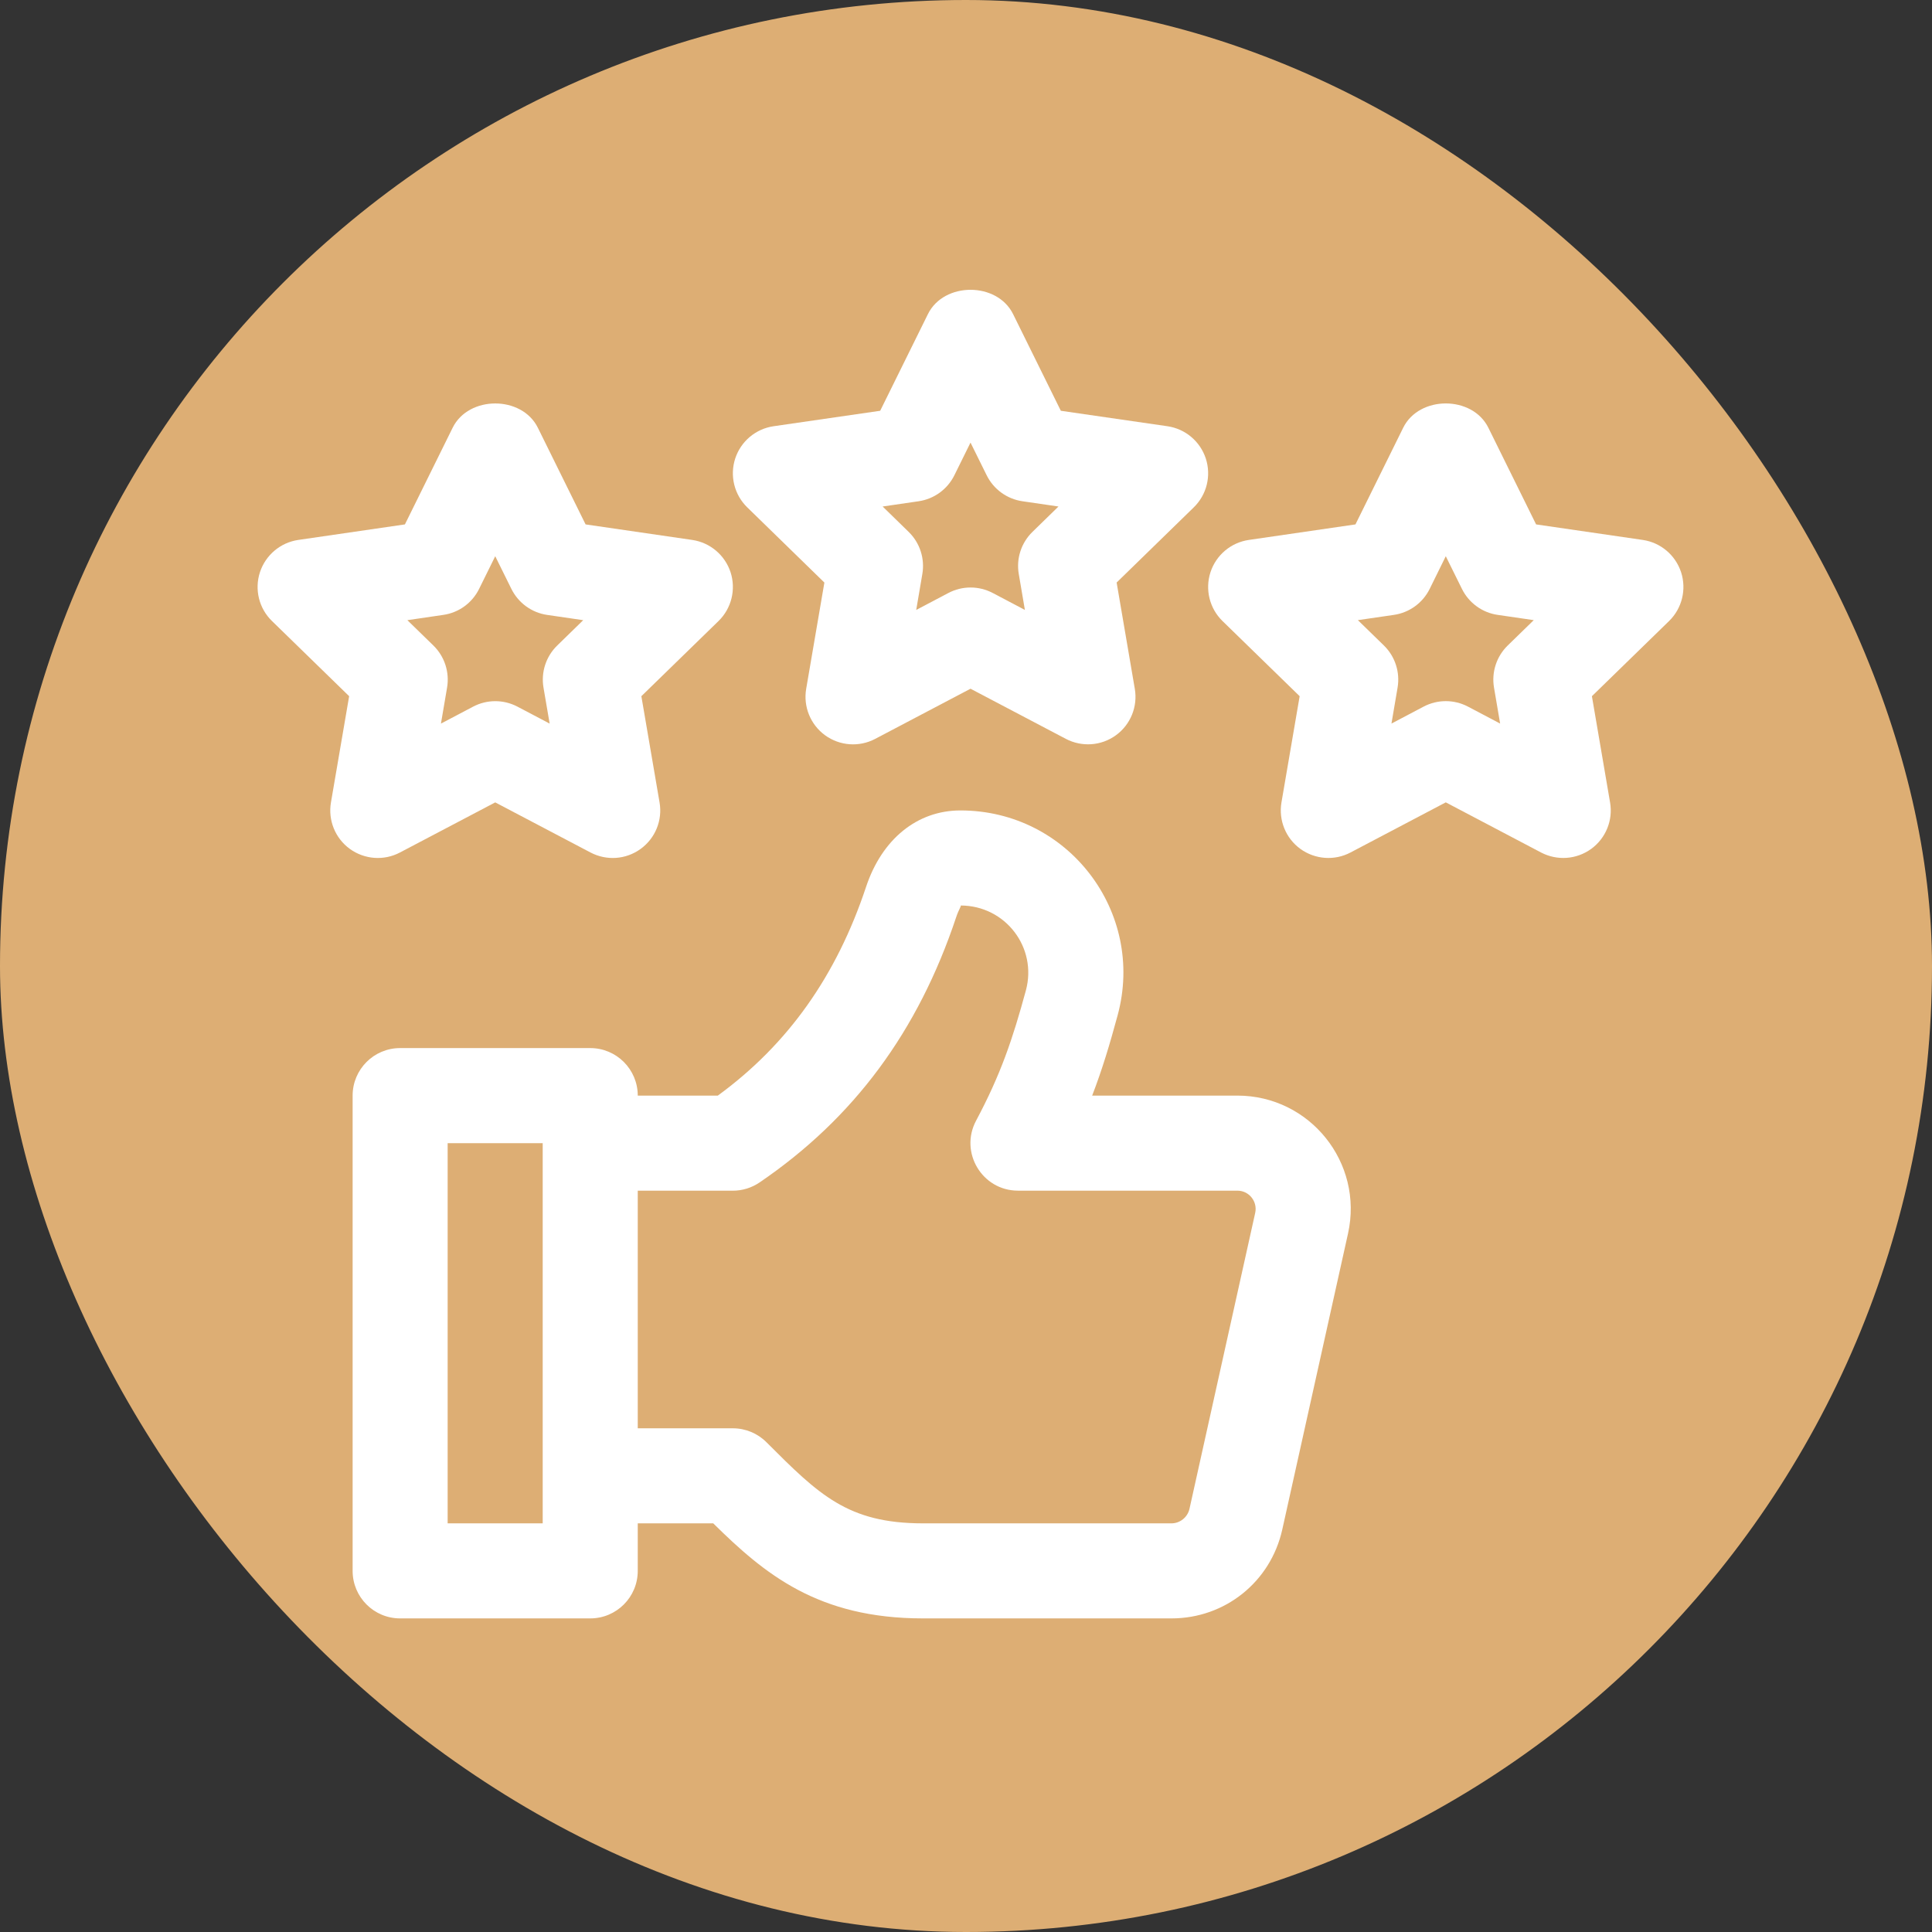 <?xml version="1.0" encoding="UTF-8"?> <svg xmlns="http://www.w3.org/2000/svg" width="60" height="60" viewBox="0 0 60 60" fill="none"><rect x="0" y="0" width="60" height="60" fill="#333333" stroke="none"/><rect width="60" height="60" rx="30" fill="#DDAE74"></rect><path d="M25.602 18.092L25.037 21.391C24.942 21.944 25.17 22.504 25.623 22.834C26.08 23.166 26.683 23.208 27.179 22.947L30.14 21.389L33.101 22.946C33.592 23.203 34.192 23.17 34.656 22.834C35.11 22.504 35.338 21.944 35.242 21.39L34.678 18.091L37.075 15.755C37.477 15.363 37.621 14.776 37.448 14.242C37.274 13.708 36.813 13.318 36.256 13.237L32.945 12.757L31.463 9.756C30.967 8.748 29.313 8.748 28.817 9.756L27.335 12.757L24.024 13.237C23.467 13.318 23.006 13.708 22.832 14.242C22.659 14.776 22.803 15.363 23.205 15.755L25.602 18.092ZM28.527 15.567C29.009 15.497 29.424 15.195 29.639 14.76L30.14 13.745L30.642 14.76C30.857 15.195 31.272 15.497 31.754 15.567L32.872 15.73L32.062 16.52C31.715 16.859 31.556 17.348 31.639 17.826L31.829 18.942L30.829 18.415C30.397 18.189 29.885 18.189 29.454 18.415L28.454 18.942L28.644 17.826C28.726 17.348 28.568 16.859 28.221 16.52L27.411 15.73L28.527 15.567Z" fill="white"></path><path d="M51.016 16.768L47.705 16.286L46.223 13.285C45.727 12.277 44.073 12.277 43.577 13.285L42.095 16.286L38.784 16.768C38.227 16.849 37.767 17.238 37.592 17.772C37.419 18.307 37.563 18.893 37.965 19.286L40.362 21.621L39.797 24.92C39.703 25.473 39.93 26.033 40.384 26.363C40.841 26.693 41.443 26.737 41.939 26.476L44.9 24.918L47.861 26.476C48.352 26.732 48.952 26.699 49.416 26.363C49.87 26.033 50.098 25.473 50.002 24.92L49.438 21.621L51.835 19.286C52.237 18.894 52.381 18.307 52.208 17.772C52.033 17.238 51.573 16.849 51.016 16.768ZM46.822 20.048C46.474 20.388 46.316 20.877 46.398 21.355L46.588 22.471L45.588 21.944C45.156 21.718 44.644 21.718 44.213 21.944L43.213 22.471L43.403 21.355C43.485 20.877 43.327 20.388 42.98 20.048L42.17 19.259L43.288 19.096C43.77 19.026 44.185 18.724 44.4 18.289L44.9 17.274L45.402 18.289C45.617 18.724 46.032 19.027 46.514 19.096L47.632 19.259L46.822 20.048Z" fill="white"></path><path d="M10.278 24.92C10.183 25.474 10.411 26.034 10.864 26.363C11.321 26.694 11.924 26.737 12.419 26.476L15.38 24.919L18.341 26.476C18.832 26.733 19.433 26.7 19.896 26.363C20.351 26.034 20.579 25.474 20.483 24.92L19.918 21.621L22.315 19.286C22.717 18.894 22.861 18.308 22.689 17.773C22.514 17.239 22.053 16.849 21.496 16.768L18.186 16.286L16.704 13.285C16.208 12.278 14.553 12.278 14.057 13.285L12.575 16.286L9.264 16.768C8.708 16.849 8.247 17.239 8.072 17.773C7.899 18.308 8.043 18.894 8.446 19.286L10.843 21.621L10.278 24.92ZM13.768 19.096C14.249 19.027 14.664 18.725 14.879 18.289L15.38 17.274L15.882 18.29C16.098 18.725 16.512 19.027 16.994 19.097L18.112 19.26L17.303 20.049C16.955 20.389 16.797 20.877 16.879 21.356L17.07 22.472L16.069 21.945C15.637 21.719 15.126 21.719 14.694 21.945L13.694 22.472L13.884 21.356C13.966 20.877 13.808 20.389 13.461 20.049L12.651 19.26L13.768 19.096Z" fill="white"></path><path d="M38.428 34.025H33.918C34.227 33.225 34.465 32.433 34.709 31.531C35.58 28.323 33.172 25.169 29.827 25.169C28.485 25.169 27.39 26.058 26.896 27.544C25.975 30.312 24.466 32.438 22.291 34.026L19.806 34.026L19.806 34.025C19.806 33.21 19.146 32.549 18.33 32.549H12.426C11.611 32.549 10.951 33.21 10.951 34.025V48.785C10.951 49.6 11.611 50.261 12.426 50.261H18.33C19.146 50.261 19.806 49.6 19.806 48.785V47.309H22.15C23.744 48.88 25.398 50.261 28.664 50.261H36.381C38.045 50.261 39.459 49.127 39.822 47.502L41.864 38.309C42.352 36.106 40.678 34.025 38.428 34.025L38.428 34.025ZM16.854 47.309H13.902L13.902 35.502H16.854L16.854 47.309ZM36.94 46.86C36.881 47.12 36.646 47.309 36.381 47.309H28.663C26.322 47.309 25.427 46.414 23.803 44.79C23.526 44.513 23.151 44.357 22.759 44.357H19.806V36.978H22.759C23.056 36.978 23.345 36.888 23.589 36.722C26.515 34.729 28.513 32.032 29.698 28.474C29.776 28.239 29.867 28.126 29.832 28.121C31.23 28.124 32.219 29.431 31.86 30.758C31.449 32.269 31.082 33.361 30.312 34.806C29.79 35.789 30.502 36.977 31.615 36.977H38.428C38.793 36.977 39.06 37.316 38.981 37.669L36.94 46.86Z" fill="white"></path></svg> 